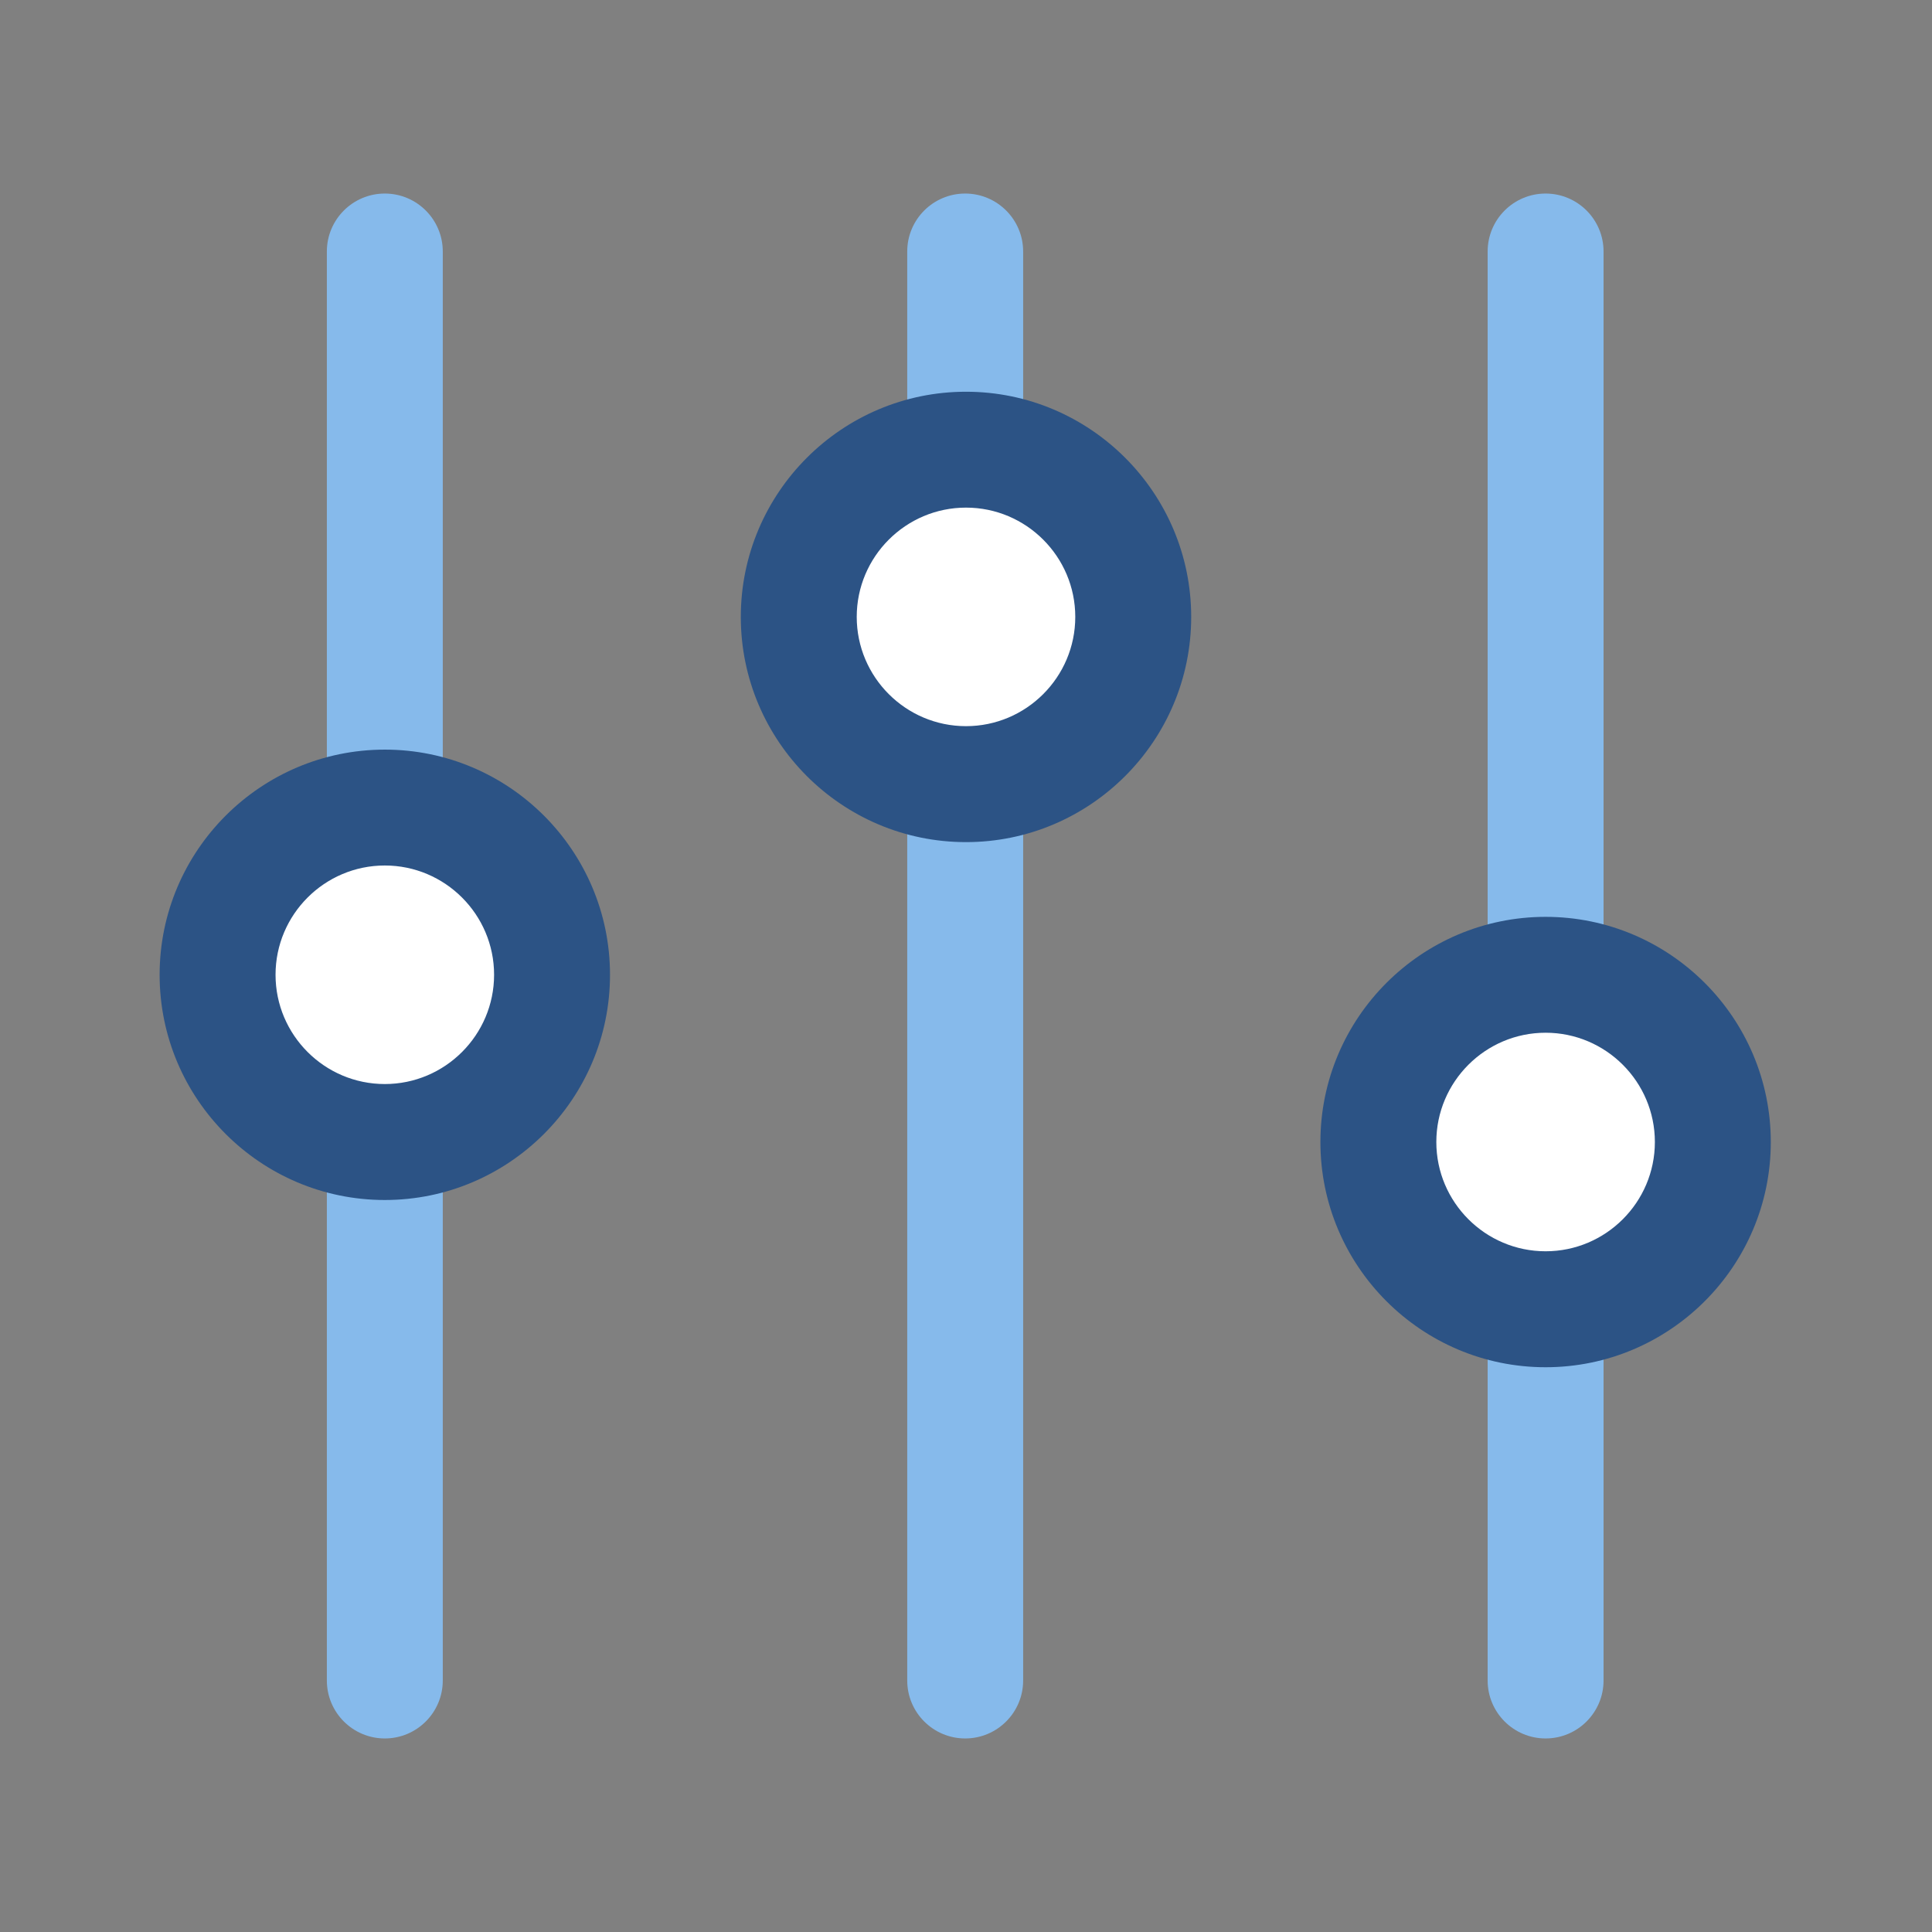 <?xml version="1.0" encoding="UTF-8"?>
<svg id="Layer_1" xmlns="http://www.w3.org/2000/svg" version="1.1" viewBox="0 0 500 500">
  <rect x="0" y="0" width="500" height="500" fill="#808080" stroke="none"/>
  <!-- Generator: Adobe Illustrator 30.0.0, SVG Export Plug-In . SVG Version: 2.1.1 Build 123)  -->
  <defs>
    <style>
      .st0 {
        fill: none;
      }

      .st1 {
        fill: #86baeb;
      }

      .st2 {
        fill: #fff;
      }

      .st3 {
        fill: #2c5385;
      }
    </style>
  </defs>
  <g id="Custom">
    <g>
      <line class="st0" x1="99.59" y1="65.09" x2="99.59" y2="434.91"/>
      <path class="st1" d="M99.59,449.91c-8.28,0-15-6.72-15-15V65.09c0-8.28,6.72-15,15-15s15,6.72,15,15v369.82c0,8.28-6.72,15-15,15Z"/>
    </g>
    <g>
      <line class="st0" x1="249.79" y1="65.09" x2="249.79" y2="434.91"/>
      <path class="st1" d="M249.79,449.91c-8.28,0-15-6.72-15-15V65.09c0-8.28,6.72-15,15-15s15,6.72,15,15v369.82c0,8.28-6.71,15-15,15h0Z"/>
    </g>
    <g>
      <line class="st0" x1="400" y1="65.09" x2="400" y2="434.91"/>
      <path class="st1" d="M400,449.91c-8.28,0-15-6.72-15-15V65.09c0-8.28,6.72-15,15-15s15,6.72,15,15v369.82c0,8.28-6.72,15-15,15Z"/>
    </g>
    <g>
      <circle class="st2" cx="99.59" cy="252.27" r="43.28"/>
      <path class="st3" d="M99.59,310.56c-32.14,0-58.28-26.15-58.28-58.28s26.15-58.28,58.28-58.28,58.28,26.15,58.28,58.28-26.15,58.28-58.28,58.28ZM99.59,223.99c-15.59,0-28.28,12.69-28.28,28.28s12.69,28.28,28.28,28.28,28.28-12.69,28.28-28.28-12.69-28.28-28.28-28.28h0Z"/>
    </g>
    <g>
      <circle class="st2" cx="250" cy="159.66" r="43.28"/>
      <path class="st3" d="M250,217.94c-32.14,0-58.28-26.15-58.28-58.28s26.15-58.28,58.28-58.28,58.28,26.15,58.28,58.28-26.15,58.28-58.28,58.28ZM250,131.37c-15.59,0-28.28,12.69-28.28,28.28s12.69,28.28,28.28,28.28,28.28-12.69,28.28-28.28-12.69-28.28-28.28-28.28Z"/>
    </g>
    <g>
      <circle class="st2" cx="400" cy="295.56" r="43.28"/>
      <path class="st3" d="M400,353.84c-32.14,0-58.28-26.15-58.28-58.28s26.15-58.28,58.28-58.28,58.28,26.15,58.28,58.28-26.15,58.28-58.28,58.28ZM400,267.27c-15.59,0-28.28,12.69-28.28,28.28s12.69,28.28,28.28,28.28,28.28-12.69,28.28-28.28-12.69-28.28-28.28-28.28Z"/>
    </g>
  </g>
</svg>